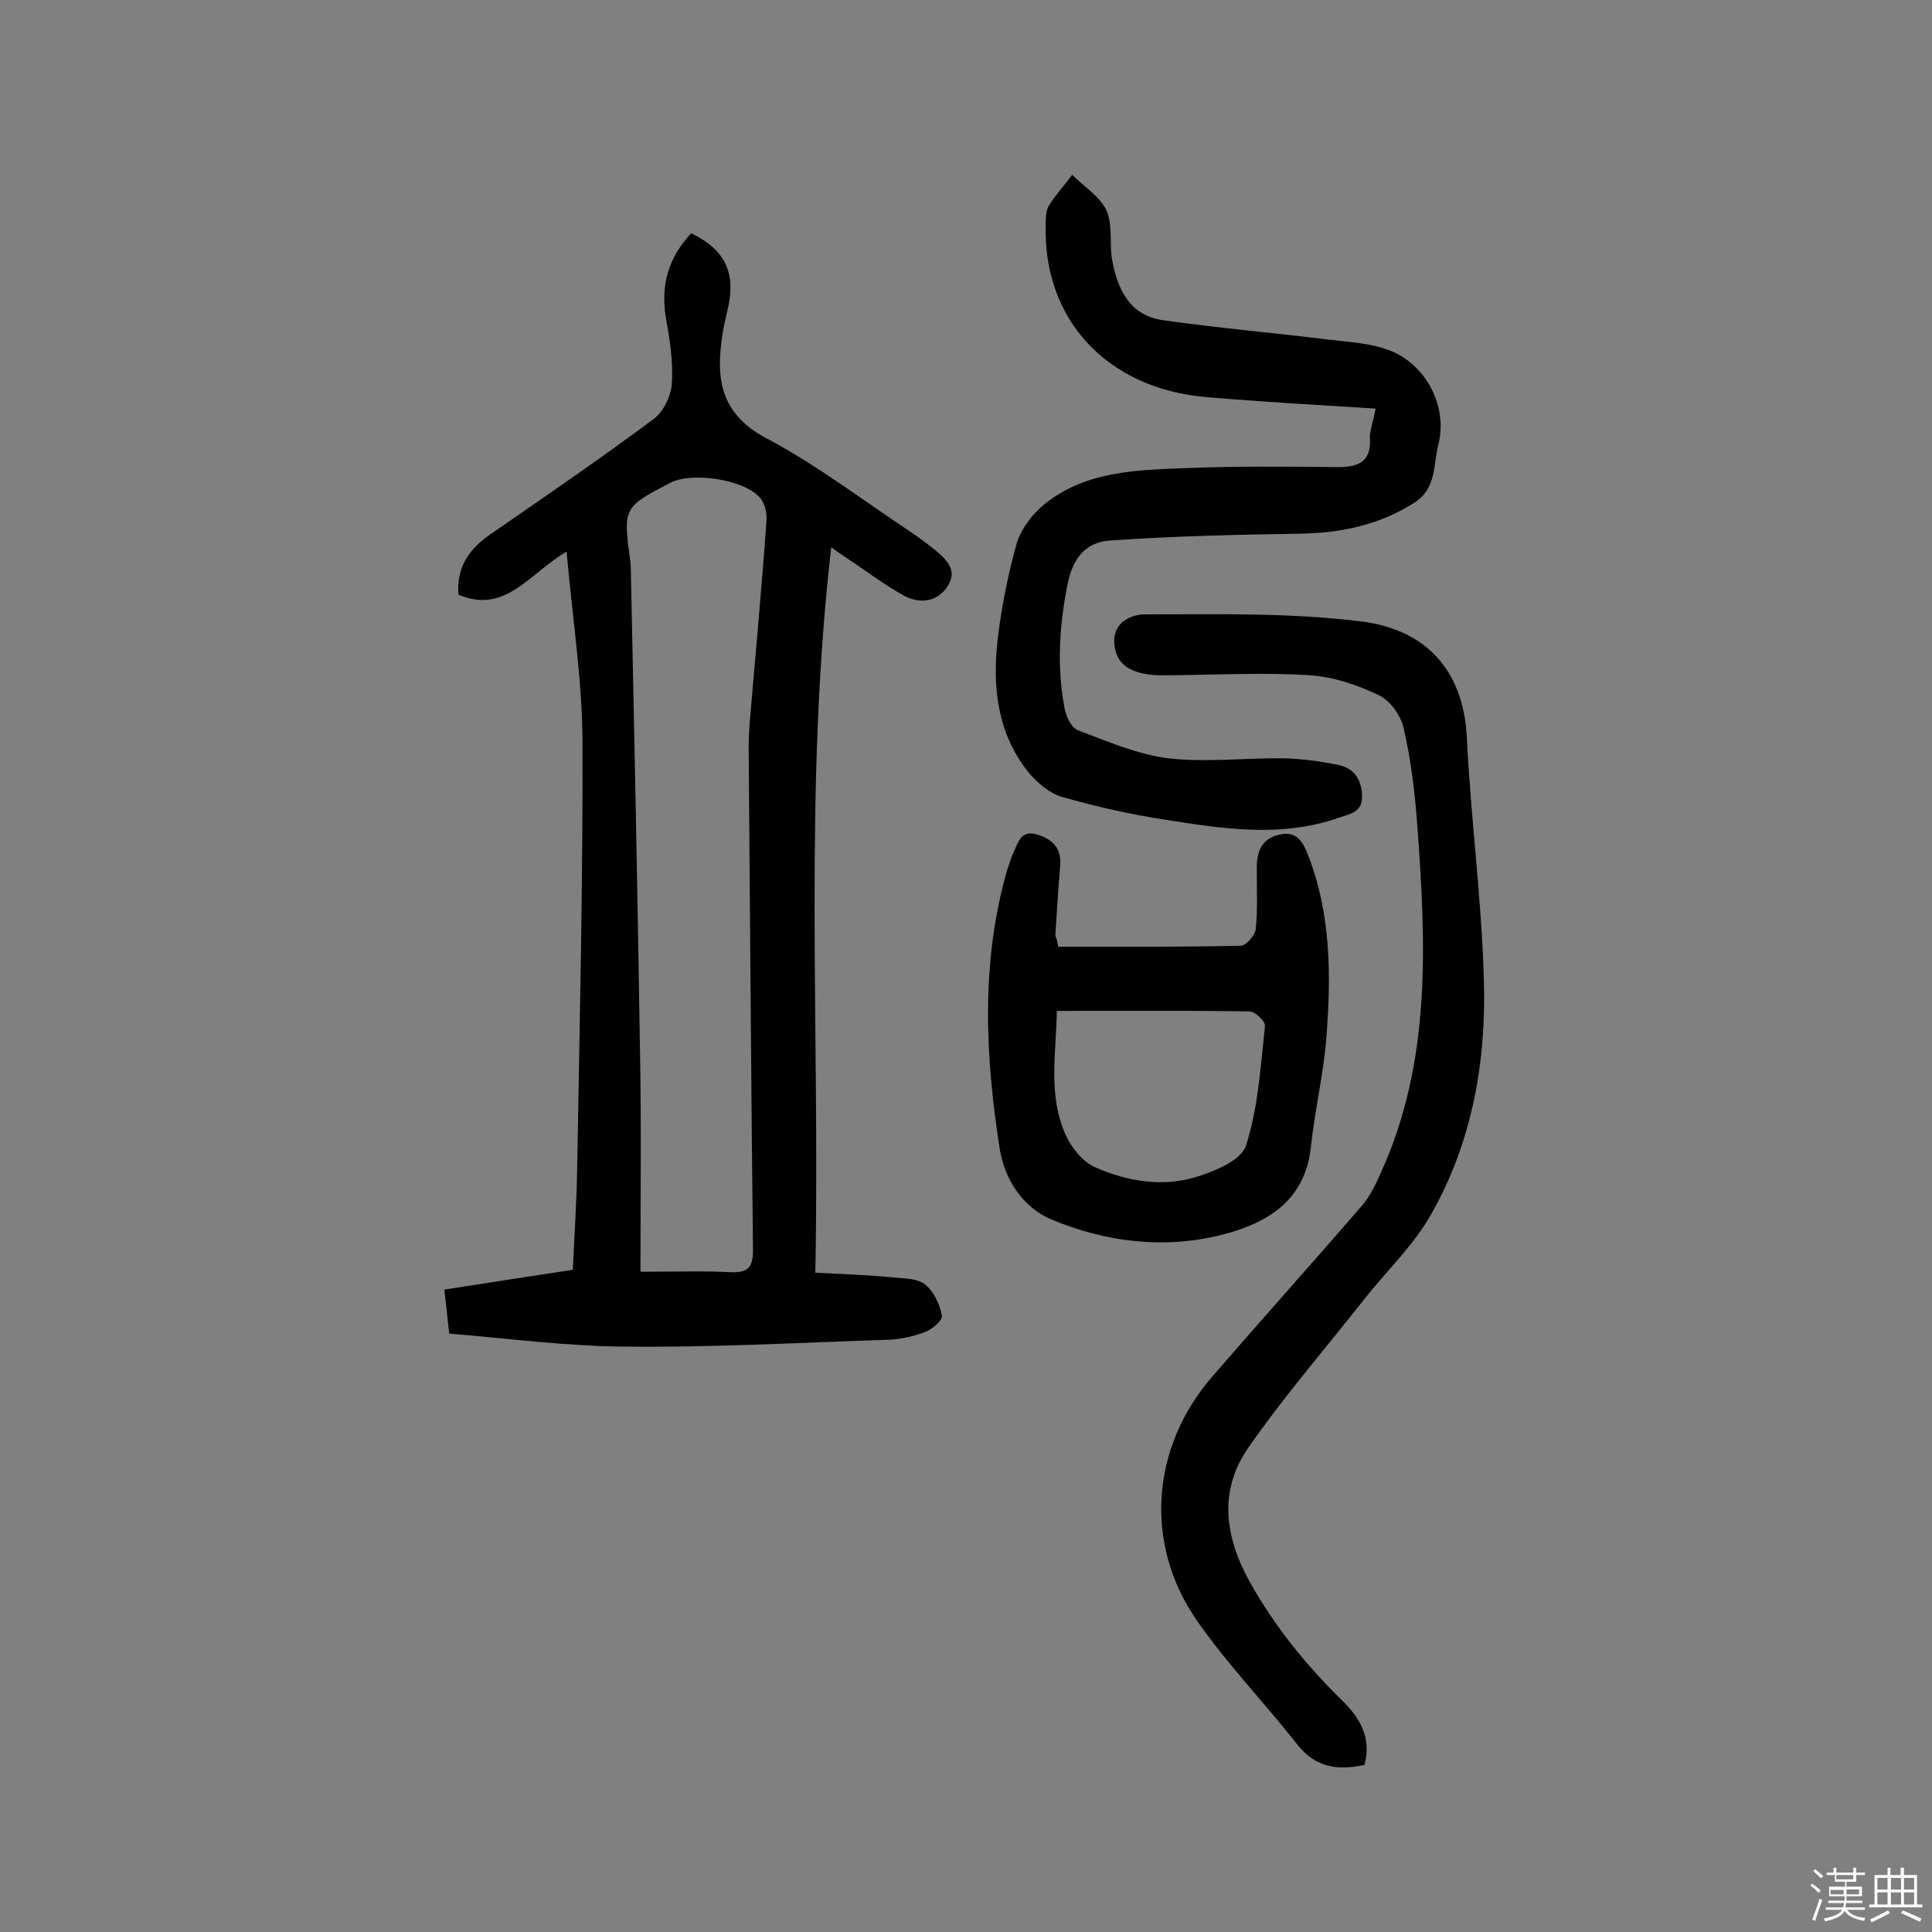 <svg enable-background="new 0 0 400 400" viewBox="0 0 400 400" xmlns="http://www.w3.org/2000/svg"><rect x="0" y="0" width="400" height="400" fill="#808080" stroke="none"/><path d="m374.8 390.4.4-.4c.7.5 1.3 1 1.8 1.4l-.5.5c-.5-.6-1.1-1.1-1.7-1.5zm1 7.3-.6-.3c.5-1.4 1.1-2.8 1.5-4.3.2.1.4.2.6.3-.5 1.3-1 2.8-1.5 4.3zm-.4-10.3.4-.4c.4.3 1 .8 1.7 1.4l-.5.5c-.4-.5-1-1-1.6-1.5zm2.5.3h1.7v-1h.6v1h3.5v-1h.6v1h1.8v.5h-1.8v1.4h-2v1h3.2v2h-3.2v.9h3.3v.5h-3.4c0 .3-.1.6-.1.9h4v.5h-3.7c.7.9 1.9 1.5 3.8 1.7-.1.2-.2.4-.3.6-2.1-.4-3.5-1.1-4-2.1-.4 1-1.8 1.7-4 2.2-.1-.2-.2-.4-.3-.6 2.1-.4 3.4-1 3.8-1.8h-3.4v-.5h3.6c.1-.3.1-.6.2-.9h-3.3v-.5h3.4c0-.3 0-.6 0-.9h-3.2v-2h3.3v-1h-2.1v-1.4h-1.7v-.5zm1.1 3.5v1h2.7c0-.3 0-.4 0-.4 0-.1 0-.2 0-.2 0-.1 0-.2 0-.3h-2.7zm1.2-3v.9h3.5v-.9zm4.7 3h-2.6v.6.4h2.6z" fill="#fbfafc"/><path d="m393.6 386.7h.6v1.5h2.7v6.1h1.1v.6h-11v-.6h1.1v-6.1h2.7v-1.5h.6v1.5h2.1v-1.5zm-2.7 8.8.4.6c-1.2.6-2.5 1.3-3.8 1.9-.1-.2-.2-.4-.3-.6 1.2-.6 2.5-1.2 3.7-1.9zm-2.2-6.7v2.4h2.1v-2.4zm0 3v2.5h2.1v-2.5zm2.8-3v2.4h2.1v-2.4zm0 3v2.5h2.1v-2.5zm6 6.1c-1.4-.7-2.7-1.3-3.9-1.8l.3-.6c1.5.6 2.7 1.2 3.9 1.7zm-1.2-9.1h-2.1v2.4h2.1zm-2.1 3v2.5h2.1v-2.5z" fill="#fbfafc"/><g fill="#010000"><path d="m117.3 114.2c-7.7 4.5-12.7 13.1-22.4 8.9-.4-5.9 2.4-9.6 6.8-12.6 11.3-7.8 22.7-15.6 33.7-23.8 2-1.5 3.5-4.7 3.7-7.2.3-4.5-.4-9-1.2-13.5-1.2-6.9.5-12.7 5.2-17.7 6.7 3.2 9.1 7.8 7.8 14.6-.4 2.1-1 4.1-1.3 6.2-1.4 9-.7 16.4 9 21.6 10.6 5.6 20.2 13 30.2 19.6 1.6 1.1 3.2 2.3 4.7 3.5 2.3 1.9 4.8 4.1 2.8 7.4-2.1 3.4-5.7 3.9-9 2.2-4.2-2.3-8.1-5.3-12.2-8-.9-.6-1.8-1.2-3-2.1-5.8 50.2-2.3 99.9-3.3 150.2 6.1.3 11.2.5 16.4 1 2.2.2 4.9.2 6.4 1.5 1.8 1.5 3 4.1 3.4 6.4.2 1-2.2 3-3.8 3.5-2.5.9-5.3 1.5-8 1.5-18 .6-36 1.6-54 1.4-12.1-.1-24.1-1.7-36.2-2.7-.4-3.5-.6-5.7-1-9.1 8.8-1.4 17.5-2.7 26.6-4.1.3-7 .8-14.1.9-21.1.5-29.5 1.2-59.1 1.1-88.6-.1-12.7-2.1-25.5-3.3-39zm15.3 149.1c7.3 0 13.1-.2 18.9.1 3.4.1 4.4-1.1 4.4-4.5-.4-34.7-.6-69.5-.9-104.2 0-1.6.1-3.2.2-4.9 1.2-14 2.5-28.1 3.5-42.1.1-1.6-.4-3.7-1.5-4.8-3.4-3.7-14-5.2-18.3-3-9.7 5-9.9 5.3-8.5 15.5.1.8.2 1.6.2 2.4.7 33.2 1.4 66.5 1.9 99.7.3 15.3.1 30.5.1 45.8z"/><path d="m282.5 365.4c-5.5 1.2-10.1.6-13.9-4.2-6.8-8.7-14.5-16.6-20.8-25.7-11-15.8-9.5-35.8 3.1-50.4 10.3-11.9 20.8-23.6 31.1-35.5 1.6-1.9 2.8-4.3 3.8-6.6 10.7-23.3 9.4-48 7.6-72.6-.5-6.6-1.3-13.2-2.8-19.7-.6-2.6-2.8-5.7-5.2-6.8-4.4-2.1-9.4-3.8-14.3-4.1-9.4-.6-18.8-.1-28.3 0-1.8 0-3.6.1-5.3-.2-3.6-.6-6.5-2.1-6.8-6.4-.3-4.5 3.7-6 6.3-6 15 0 30.2-.4 45.1 1.5 12.9 1.7 20.9 9.8 21.6 24.1.8 16.5 3 32.9 3.5 49.4.6 17.2-2.3 34.1-10.9 49.2-3.6 6.4-9.1 11.6-13.7 17.4-8.1 10.3-16.7 20.2-24.2 31-6.2 9-4.8 18.5.5 28 5.1 9 11.4 16.8 18.7 24 4 3.8 6.4 8 4.9 13.6z"/><path d="m284.8 84.6c-12.3-.8-23.8-1.4-35.2-2.4-20.4-1.8-33.6-16-33.1-35.5 0-1.4 0-3.1.7-4.2 1.4-2.2 3.2-4.2 4.8-6.3 2.4 2.4 5.6 4.4 7 7.2 1.4 2.9.7 6.7 1.2 10.1 1.1 6.3 3.6 11.8 10.6 12.8 11.3 1.6 22.8 2.6 34.2 4 4.1.5 8.5.7 12.3 2.1 7.9 2.8 12.5 11.7 10.5 19.6-1.1 4.2-.3 9.1-5 12.1-7.4 4.7-15.4 6.3-24.1 6.4-12.9.2-25.9.5-38.8 1.4-5 .3-7.8 3.5-8.9 9.2-1.7 8.6-2.2 17-.6 25.5.3 1.7 1.4 4.1 2.8 4.6 6.1 2.3 12.3 5 18.7 5.8 7.8.9 15.9-.1 23.8 0 3.8.1 7.7.6 11.5 1.4 3.2.7 4.7 3 4.8 6.4s-2.5 3.7-4.8 4.5c-12 4.2-24 2.3-36 .4-7.2-1.1-14.3-2.7-21.3-4.7-2.5-.7-5-2.8-6.8-4.9-6.7-8.2-7.7-18.1-6.5-28.1.8-6.6 2.1-13.1 3.9-19.5.9-3 3.2-6 5.6-8 8.7-7.1 19.5-7.2 30-7.6 10-.4 20.1-.3 30.1-.2 4.7.1 7.9-.7 7.4-6.4.2-1.8.8-3.5 1.2-5.7z"/><path d="m219.1 196c12.6 0 25.2.1 37.8-.2 1.1 0 3-2.2 3.1-3.5.4-4.2.2-8.4.2-12.6 0-3.4 1-6.1 4.7-6.9 3.9-.9 5 1.9 6.1 4.7 4.6 12.1 4.6 24.8 3.6 37.4-.6 7.6-2.4 15-3.2 22.6-1.2 11.1-9 15.7-18.2 18.1-12.1 3.1-24.3 1.6-35.7-3.2-5.8-2.5-9.5-8.3-10.5-14.4-3-19.3-4-38.6 1.5-57.8.4-1.2.8-2.5 1.3-3.6 1-2.1 1.5-4.9 5-3.8 3.2 1 5 2.9 4.7 6.4-.4 4.8-.7 9.6-1 14.4 0 .3.2.6.3.9.1.5.2 1 .3 1.5zm-.3 13.3c-.1 8.6-1.9 17.3 1.8 25.6 1.2 2.7 3.6 5.7 6.2 6.8 6.6 2.9 13.8 4.1 20.8 2 3.9-1.2 9.5-3.5 10.4-6.6 2.5-7.9 3-16.4 3.9-24.7.1-.9-2-3-3.2-3-13.1-.2-26.2-.1-39.9-.1z"/></g></svg>